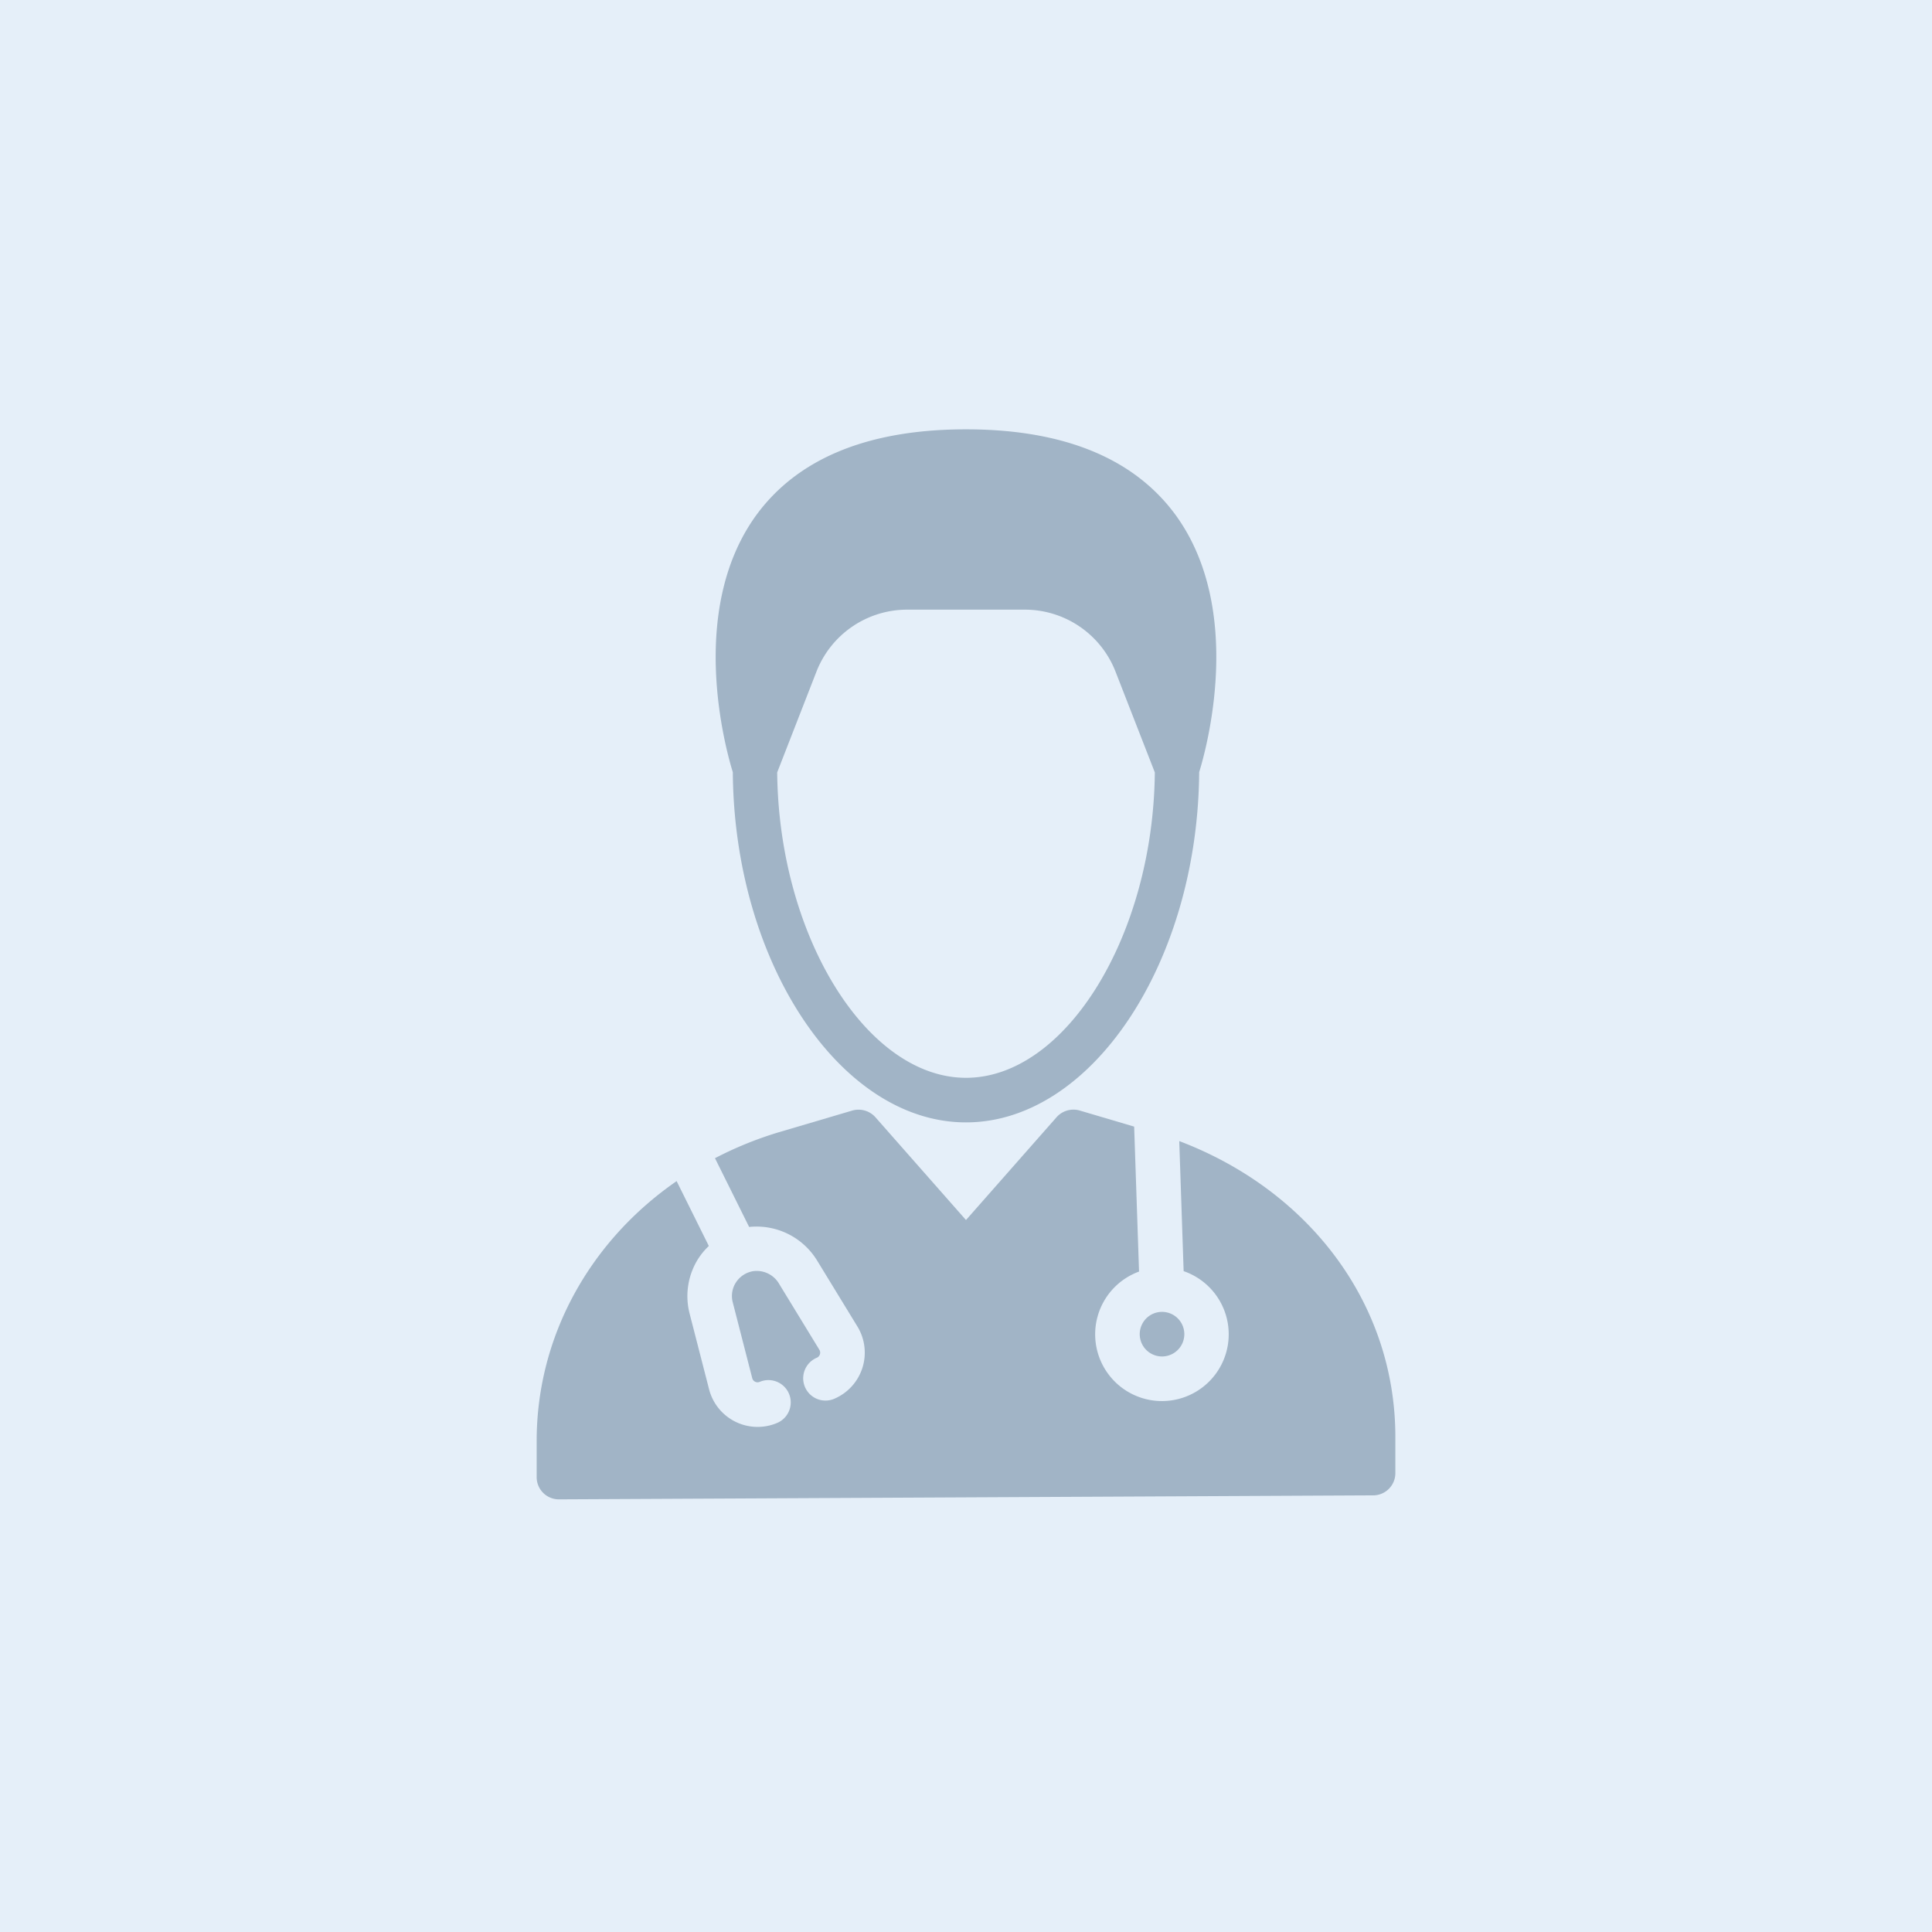 <svg xmlns="http://www.w3.org/2000/svg" width="360" height="360" viewBox="0 0 360 360"><g transform="translate(-10330 437)"><rect width="360" height="360" transform="translate(10330 -437)" fill="#e5eff9"/><g transform="translate(10419.259 -363)" opacity="0.3"><path d="M65.413,135.141c23.427,0,43.2-29.824,43.449-65.256,1.329-4.278,8.474-30.032-4.278-47.769C96.857,11.441,83.69,6,65.413,6s-31.444,5.441-39.17,16.117c-12.752,17.737-5.608,43.49-4.278,47.769C22.214,105.317,41.986,135.141,65.413,135.141ZM37.5,51.276A18.138,18.138,0,0,1,54.572,39.6H76.254A18.138,18.138,0,0,1,93.326,51.276L100.6,69.927c-.291,30.406-16.615,56.907-35.183,56.907s-34.892-26.5-35.183-56.907Z" transform="translate(25.326 0)" fill="#00294d"/><path d="M41.923,45.59a4.154,4.154,0,1,0,.05,0h-.05Z" transform="translate(85.32 124.859)" fill="#00294d"/><path d="M14.891,109.134l151.7-.744a4.139,4.139,0,0,0,4.154-4.154V97.508c0-24.79-15.988-45.912-40.267-55.133l.818,24.237a12.442,12.442,0,1,1-8.312.079l-.91-27.012-10.106-2.987a4.214,4.214,0,0,0-4.32,1.2L90.739,57.087,73.833,37.9a4.214,4.214,0,0,0-4.32-1.2L55.889,40.721a68.277,68.277,0,0,0-11.921,4.843l6.364,12.814a13.222,13.222,0,0,1,12.7,6.314L70.51,76.93A9.341,9.341,0,0,1,66.178,90.4a4.154,4.154,0,1,1-3.24-7.651,1.033,1.033,0,0,0,.482-1.487L55.943,69.021a4.82,4.82,0,0,0-4.931-2.393,4.739,4.739,0,0,0-3.153,2.11,4.633,4.633,0,0,0-.582,3.68l3.63,14.127a1.008,1.008,0,0,0,.54.669,1,1,0,0,0,.86.025A4.156,4.156,0,0,1,55.544,94.9a9.337,9.337,0,0,1-12.677-6.276L39.232,74.492a13.045,13.045,0,0,1,1.616-10.2,12.794,12.794,0,0,1,1.973-2.368l-6-12.088C20.7,60.979,10.741,78.7,10.741,98.247v6.733a4.133,4.133,0,0,0,4.15,4.154Z" transform="translate(0 96.248)" fill="#00294d"/></g></g></svg>